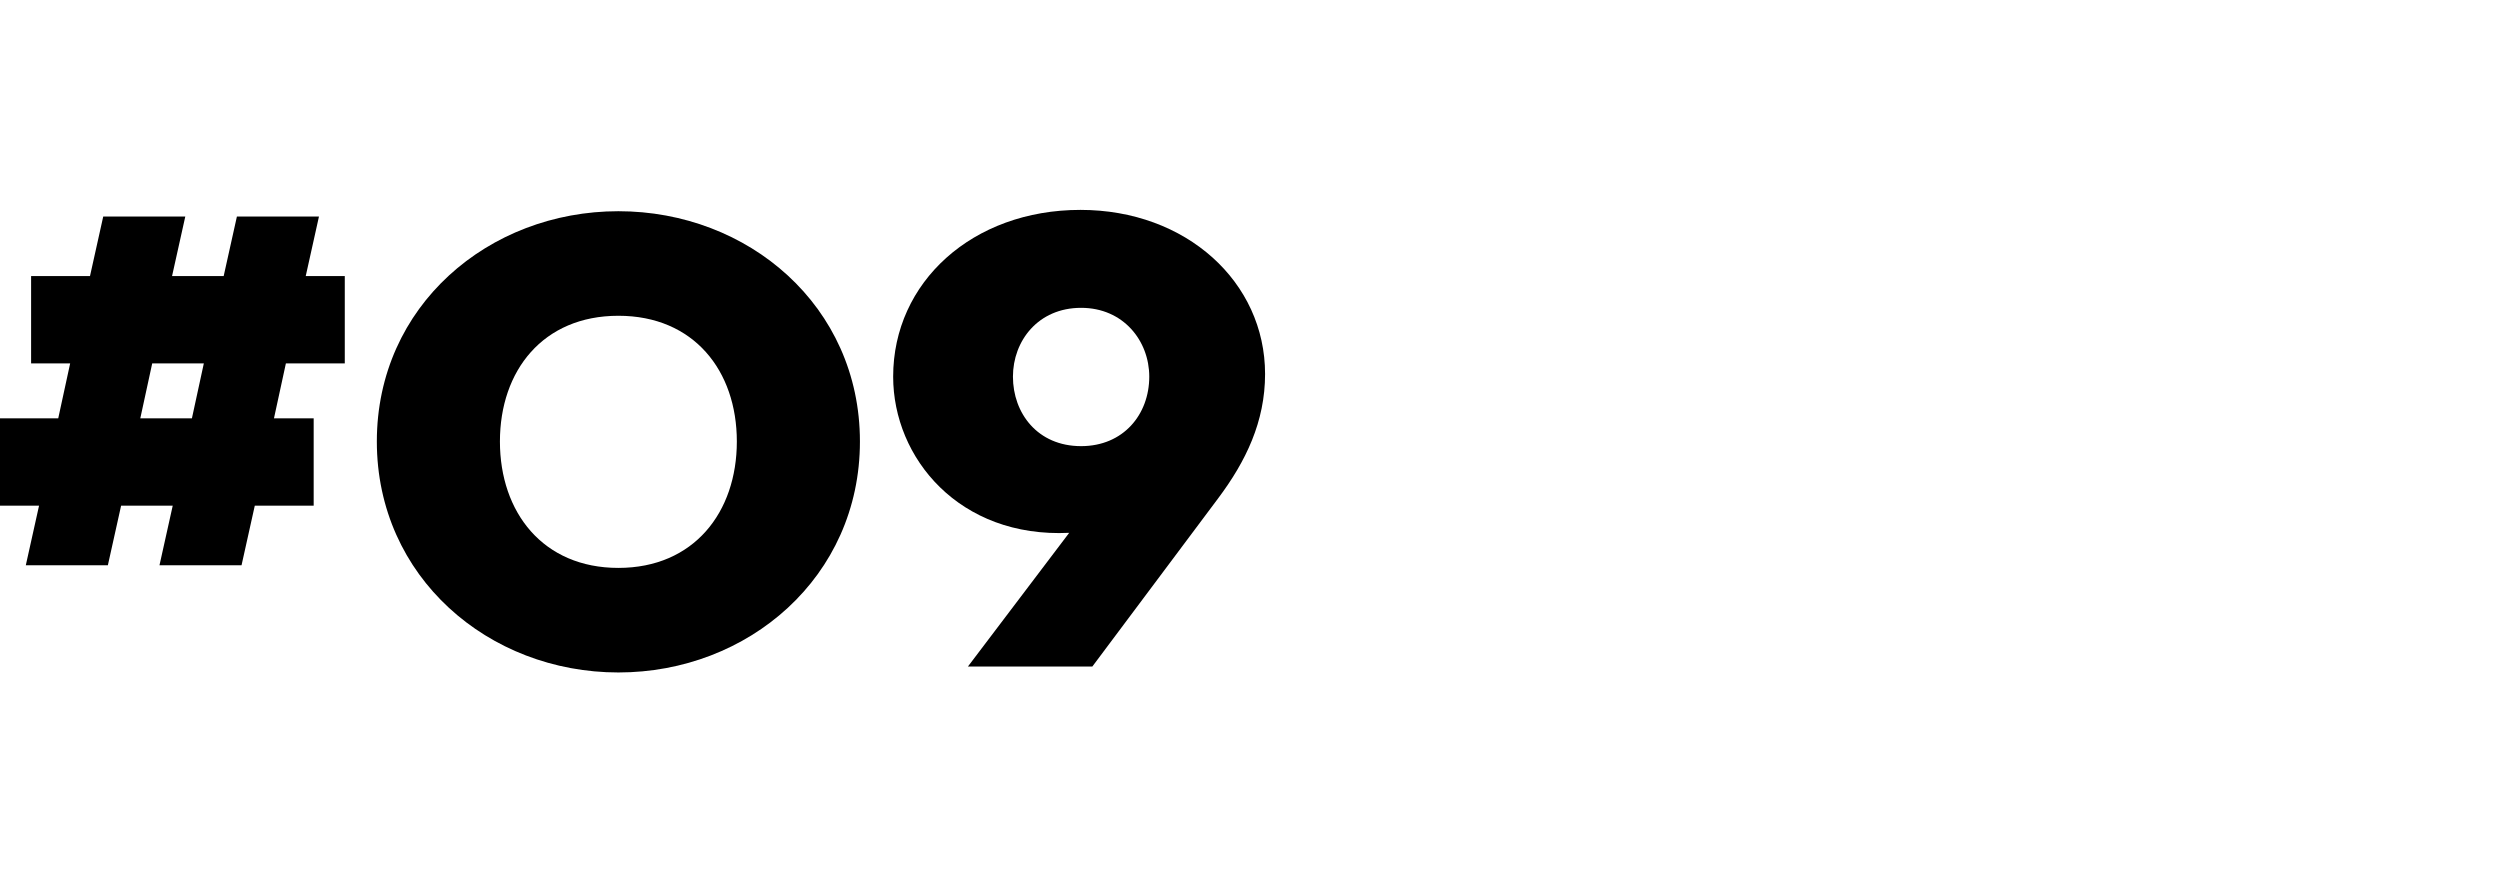 <?xml version="1.0" encoding="utf-8"?>
<svg xmlns="http://www.w3.org/2000/svg" fill="none" height="100%" overflow="visible" preserveAspectRatio="none" style="display: block;" viewBox="0 0 68 24" width="100%">
<g id="Frame 498">
<g id="#09">
<path d="M1.908 9.885H0.846V7.509H2.448L2.808 5.889H5.04L4.68 7.509H6.084L6.444 5.889H8.676L8.316 7.509H9.378V9.885H7.776L7.452 11.379H8.532V13.755H6.93L6.57 15.375H4.338L4.698 13.755H3.294L2.934 15.375H0.702L1.062 13.755H0V11.379H1.584L1.908 9.885ZM5.544 9.885H4.14L3.816 11.379H5.22L5.544 9.885Z" fill="black"/>
<path d="M16.82 18.291C13.292 18.291 10.25 15.699 10.25 12.009C10.25 8.319 13.292 5.745 16.82 5.745C20.348 5.745 23.39 8.319 23.39 12.009C23.39 15.699 20.348 18.291 16.82 18.291ZM16.82 15.447C18.872 15.447 20.042 13.935 20.042 12.009C20.042 10.083 18.872 8.589 16.82 8.589C14.768 8.589 13.598 10.083 13.598 12.009C13.598 13.935 14.768 15.447 16.82 15.447Z" fill="black"/>
<path d="M29.082 14.493C26.094 14.637 24.294 12.459 24.294 10.245C24.294 7.671 26.454 5.709 29.388 5.709C32.268 5.709 34.41 7.671 34.41 10.173C34.41 11.469 33.888 12.549 33.132 13.557L29.712 18.129H26.328L29.082 14.493ZM29.406 8.373C28.236 8.373 27.552 9.273 27.552 10.245C27.552 11.235 28.218 12.135 29.406 12.135C30.558 12.135 31.26 11.271 31.26 10.245C31.26 9.273 30.558 8.373 29.406 8.373Z" fill="black"/>
</g>
</g>
</svg>